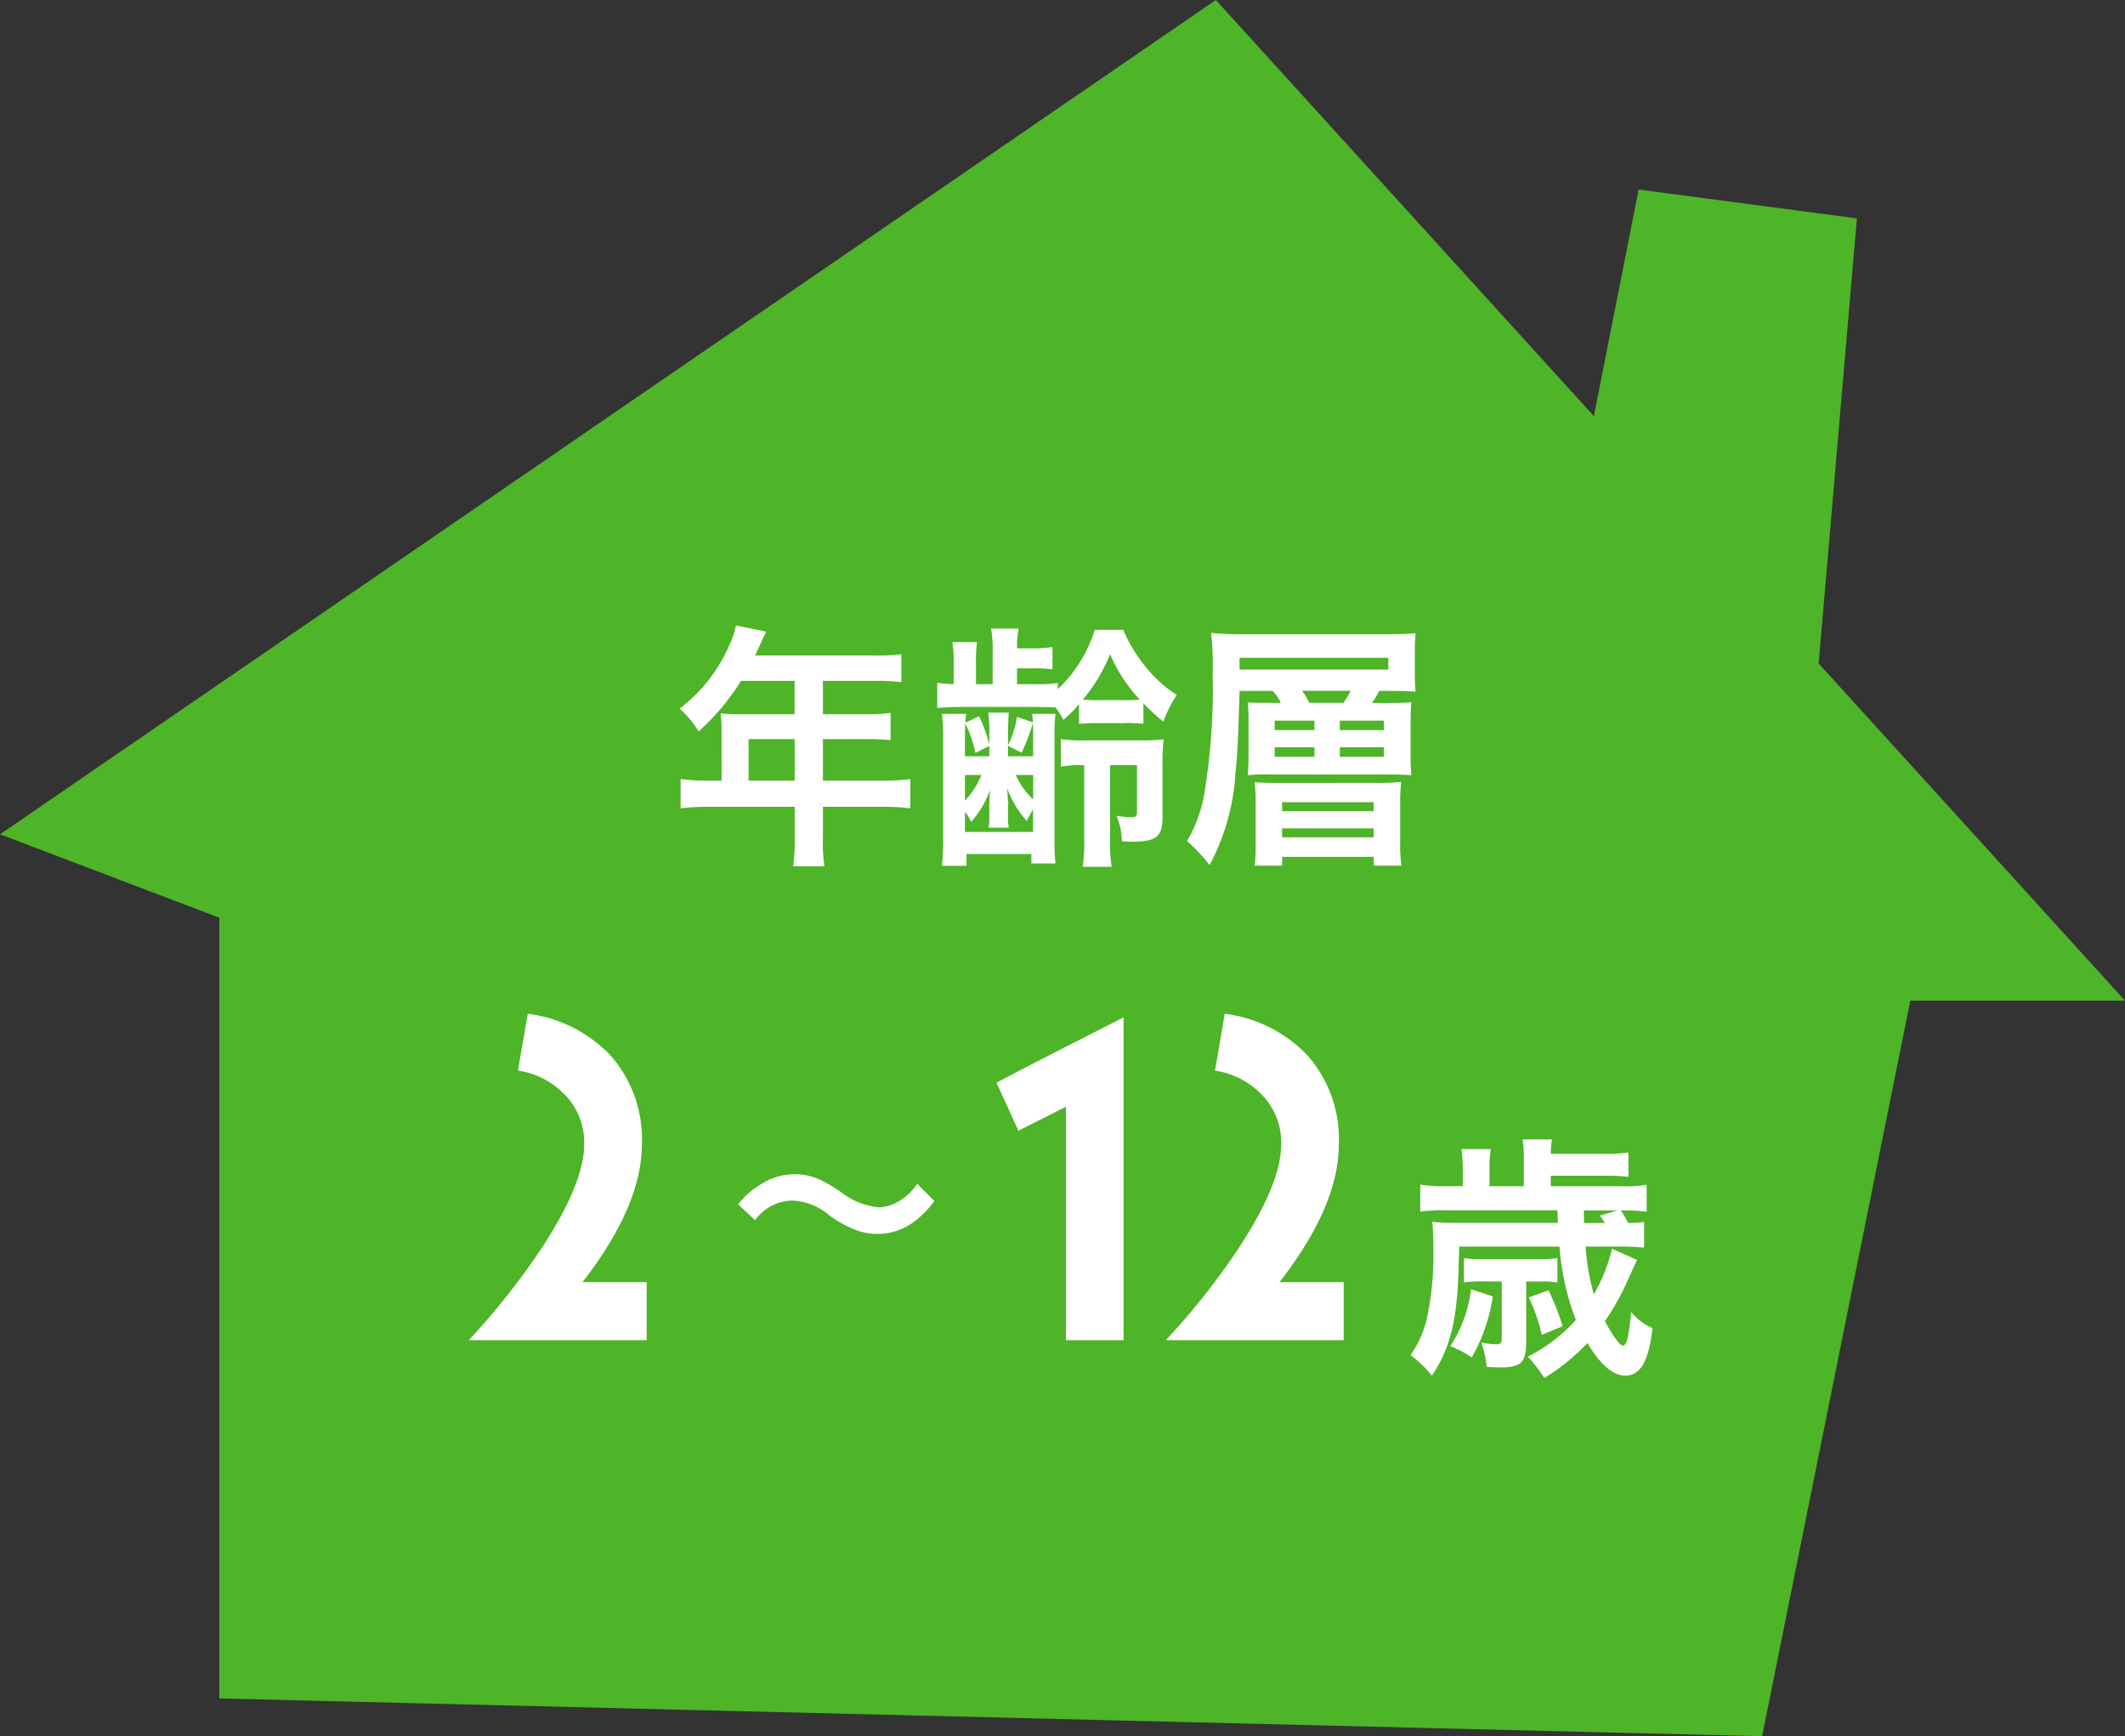 <svg id="グループ_70380" data-name="グループ 70380" xmlns="http://www.w3.org/2000/svg" width="99.448" height="81.24" viewBox="0 0 99.448 81.24">
  <rect x="0" y="0" width="99.448" height="81.24" fill="#333333" stroke="none"/>
  <path id="合体_2" data-name="合体 2" d="M10.263,79.471V42.942L0,39.038,56.9,0,74.592,19.469l2.094-10.6L86.9,10.219,85.112,31.046,99.448,46.821H89.4L82.465,81.24Z" transform="translate(0 0)" fill="#4eb428"/>
  <path id="p" d="M-15.468-2.976h-.612a10.057,10.057,0,0,1-1.308-.072V-1.68a10.32,10.32,0,0,1,1.308-.072h4.032V-.276a8.746,8.746,0,0,1-.072,1.308h1.464a7.226,7.226,0,0,1-.072-1.284v-1.5h2.784a10.187,10.187,0,0,1,1.308.072V-3.048a9.8,9.8,0,0,1-1.308.072h-2.784V-4.92H-8.76a11.293,11.293,0,0,1,1.2.048V-6.144a8.809,8.809,0,0,1-1.236.06h-1.932v-1.56H-8.28a8.832,8.832,0,0,1,1.224.06V-8.892a8.521,8.521,0,0,1-1.224.06H-13.9c.216-.468.336-.72.348-.756.084-.18.108-.216.18-.36l-1.428-.288a3.466,3.466,0,0,1-.288.876,7.449,7.449,0,0,1-2.34,3.012,5.253,5.253,0,0,1,.888,1.068,11.065,11.065,0,0,0,1.98-2.364h2.508v1.56h-2.616c-.324,0-.588-.012-.84-.036a6.588,6.588,0,0,1,.036.7Zm1.26,0V-4.92h2.16v1.944ZM-1.644-5.964a4.638,4.638,0,0,1-.42,1.332V-5.16c0-.408.012-.732.036-1h-.96a7.531,7.531,0,0,1,.048,1v.492a6.766,6.766,0,0,0-.48-1.32l-.636.3A2.344,2.344,0,0,1-4.02-6.1H-5.16A8.14,8.14,0,0,1-5.1-4.884V-.36a10.187,10.187,0,0,1-.06,1.368h1.152V.456H-.972V.9H.156A11.535,11.535,0,0,1,.108-.408v-4.56A9.744,9.744,0,0,1,.156-6.1H-.936A3.728,3.728,0,0,1-.9-5.7ZM-4.08-5.04c0-.2,0-.348.012-.612a5.506,5.506,0,0,1,.48,1.38l.648-.336v.492H-4.08Zm0,1.8h.768a3.765,3.765,0,0,1-.768,1.2Zm0,1.728a1.629,1.629,0,0,1,.288.468,4.55,4.55,0,0,0,.888-1.5c-.012.144-.012.216-.024.3V-2a1.638,1.638,0,0,0-.012.312v.372a2.438,2.438,0,0,1-.036.54h.948a2.273,2.273,0,0,1-.036-.528v-.4a1.818,1.818,0,0,0-.012-.444c-.012-.24-.012-.252-.024-.468a4.578,4.578,0,0,0,.912,1.524A3.7,3.7,0,0,1-1-1.44c.024-.048.06-.108.108-.192V-.576H-4.08ZM-.888-2.1A3.445,3.445,0,0,1-1.7-3.24h.816Zm0-2.016H-2.064v-.492l.636.324A9.24,9.24,0,0,0-.9-5.676c.012.24.012.384.012.624Zm-.756-3.372v-.744h.7a6.622,6.622,0,0,1,.96.048V-9.228a5.553,5.553,0,0,1-.948.06h-.708a4.311,4.311,0,0,1,.072-.924H-2.856a6.36,6.36,0,0,1,.072,1.2v1.4h-.78v-.924a7,7,0,0,1,.048-1.044H-4.668a6.432,6.432,0,0,1,.06,1.044v.924a6.058,6.058,0,0,1-.768-.06v1.176c.432-.036.684-.048,1.272-.048H-.792c.3,0,.8.012.948.024a3.954,3.954,0,0,1,.372.576,6.019,6.019,0,0,0,.732-.732v.924a9.5,9.5,0,0,1,1-.036H3.312a5.828,5.828,0,0,1,.96.036V-6.6a9.019,9.019,0,0,0,.936.864,5.518,5.518,0,0,1,.624-1.248A6.171,6.171,0,0,1,4.344-8.34a7.217,7.217,0,0,1-1.02-1.692H1.992A6.341,6.341,0,0,1,.264-7.26v-.288a5.7,5.7,0,0,1-1.02.06Zm3.912.744a7.051,7.051,0,0,1-.828-.024A7.866,7.866,0,0,0,2.712-8.892,7.4,7.4,0,0,0,4.1-6.768a7.032,7.032,0,0,1-.8.024ZM1.5-3.7v3.42a7.271,7.271,0,0,1-.072,1.332H2.784A7.35,7.35,0,0,1,2.712-.276V-3.7h1.26v2.208c0,.168-.06.228-.24.228a4.128,4.128,0,0,1-.72-.072A3.132,3.132,0,0,1,3.264-.144a4.085,4.085,0,0,0,.5.024c1.092,0,1.4-.24,1.4-1.1v-2.52A9.516,9.516,0,0,1,5.22-4.908a8.5,8.5,0,0,1-1.128.048H1.56A6.733,6.733,0,0,1,.408-4.92v1.284A6.05,6.05,0,0,1,1.416-3.7Zm8.712-2.916c-.6,0-.792,0-1.056-.024a8.158,8.158,0,0,1,.036.948v1.464c0,.492-.012.66-.036,1a7.048,7.048,0,0,1,1.08-.036h5.592c.408,0,.7.012.984.036-.024-.276-.036-.516-.036-.912V-5.76c0-.336.012-.612.036-.888a9.884,9.884,0,0,1-1.02.036h-.828a3.107,3.107,0,0,0,.336-.564h.4c.552,0,.96.012,1.308.036-.024-.264-.036-.516-.036-.924v-.9c0-.372.012-.6.036-.912-.384.036-.768.048-1.392.048H9.024a14.64,14.64,0,0,1-1.584-.06A13.386,13.386,0,0,1,7.512-7.98,29.7,29.7,0,0,1,7.092-2.2a6.569,6.569,0,0,1-.78,2.052A8.257,8.257,0,0,1,7.368.972,10.344,10.344,0,0,0,8.58-3.36c.1-.924.108-1.236.192-3.816H10.32a2.134,2.134,0,0,1,.384.564Zm1.824,0a3.882,3.882,0,0,0-.336-.564h2.268a3.829,3.829,0,0,1-.336.564ZM8.772-8.172v-.552h6.96v.552Zm1.644,2.388h1.86v.444h-1.86Zm3.048,0h2.064v.444H13.464ZM10.416-4.536h1.86v.444h-1.86Zm3.048,0h2.064v.444H13.464ZM10.7-2.868c-.612,0-.936-.012-1.224-.036a8.313,8.313,0,0,1,.048,1.056v1.74A9.042,9.042,0,0,1,9.48,1h1.284V.588h4.284V1h1.3a6.684,6.684,0,0,1-.06-1.056V-1.9a8.175,8.175,0,0,1,.048-1.02,9.762,9.762,0,0,1-1.224.048Zm.06.9h4.284v.42H10.764Zm0,1.224h4.284v.42H10.764Z" transform="translate(49.239 39.503)" fill="#fff"/>
  <g id="グループ_70102" data-name="グループ 70102" transform="translate(21.239 45.708)">
    <path id="p-2" data-name="p" d="M-1.976,0V-2.717h-3C-3.135-5.092-2.2-7.239-2.2-9.177a5.93,5.93,0,0,0-1.425-4.1,6.426,6.426,0,0,0-3.914-1.995L-8-12.616a3.834,3.834,0,0,1,2.223,1.159A3.2,3.2,0,0,1-4.9-9.177c0,1.235-.665,2.85-2,4.883A33.956,33.956,0,0,1-10.3,0Z" transform="translate(11 17)" fill="#fff"/>
    <path id="p-3" data-name="p" d="M6.422,0V-15.105C3.781-13.756,1.786-12.749.475-12.046L1.5-9.8l2.223-1.121V0Zm10.3,0V-2.717h-3c1.843-2.375,2.774-4.522,2.774-6.46a5.93,5.93,0,0,0-1.425-4.1,6.426,6.426,0,0,0-3.914-1.995l-.456,2.66a3.834,3.834,0,0,1,2.223,1.159,3.2,3.2,0,0,1,.874,2.28c0,1.235-.665,2.85-2,4.883A33.956,33.956,0,0,1,8.4,0Z" transform="translate(24.922 17)" fill="#fff"/>
    <path id="p-4" data-name="p" d="M4.068-5.076a10.067,10.067,0,0,1,1.152.048v-1.2c-.252.024-.384.036-.744.048a5.343,5.343,0,0,0-.348-.588,7.945,7.945,0,0,1,1.212.06v-1.26A6.5,6.5,0,0,1,4.128-7.9H.852v-.492H3.36a9.877,9.877,0,0,1,1.128.048V-9.48a7.307,7.307,0,0,1-1.128.06H.852a4.038,4.038,0,0,1,.06-.672H-.468a5.491,5.491,0,0,1,.06.936V-7.9H-2.016v-.792a5.385,5.385,0,0,1,.06-.948H-3.324a6.94,6.94,0,0,1,.06.936v.8h-.744a6.859,6.859,0,0,1-1.248-.072v1.26a8.239,8.239,0,0,1,1.212-.06H1.164l.024.588H-3.576a10.933,10.933,0,0,1-1.116-.048,10.811,10.811,0,0,1,.048,1.176,13.937,13.937,0,0,1-.312,3.384A4.774,4.774,0,0,1-5.712,0a5.406,5.406,0,0,1,1,.96C-3.84-.324-3.5-1.716-3.456-4.308l.024-.768H1.26a11.988,11.988,0,0,0,.768,3.432A7.762,7.762,0,0,1-.216.072a8.2,8.2,0,0,1,.768,1A9.772,9.772,0,0,0,2.568-.564C3.168.444,3.768.96,4.332.96c.72,0,1.1-.66,1.284-2.22a2.622,2.622,0,0,1-1-.756C4.5-.816,4.4-.444,4.224-.444c-.132,0-.468-.456-.84-1.14a11.659,11.659,0,0,0,.972-1.7c.468-1.032.468-1.032.54-1.164L3.72-4.98a7.943,7.943,0,0,1-.852,2.136,10.453,10.453,0,0,1-.384-2.232ZM2.412-6.18,2.4-6.768H3.984l-.828.24c.1.144.132.192.228.348ZM-1.44-3.444V-.756c0,.192-.072.252-.264.252a4.176,4.176,0,0,1-.7-.084A4.076,4.076,0,0,1-2.148.552c.336.024.468.024.636.024C-.54.576-.3.348-.3-.588V-3.444H.444a3.821,3.821,0,0,1,.72.048v-1.14A4.967,4.967,0,0,1,.4-4.488h-2.82a4.537,4.537,0,0,1-.792-.048V-3.4a5.194,5.194,0,0,1,.792-.048Zm-1.44.36A6.074,6.074,0,0,1-3.852-.42,4.965,4.965,0,0,1-2.844.108,8.083,8.083,0,0,0-1.86-2.748Zm2.7.384A8.089,8.089,0,0,1,.432-.948l.972-.4a10.008,10.008,0,0,0-.66-1.68Z" transform="translate(50.483 17.698)" fill="#fff"/>
    <path id="p-5" data-name="p" d="M-3.8-3.04a2.2,2.2,0,0,1,1.74-.92,2.854,2.854,0,0,1,1.72.68,5.111,5.111,0,0,0,1.37.74,2.845,2.845,0,0,0,.88.14,2.808,2.808,0,0,0,1.73-.57,4.367,4.367,0,0,0,.95-.97l-.8-.8a2.68,2.68,0,0,1-1.04.91,1.976,1.976,0,0,1-.74.19,3.391,3.391,0,0,1-1.77-.7,7.178,7.178,0,0,0-.91-.55,2.806,2.806,0,0,0-1.29-.3,2.85,2.85,0,0,0-1.64.52,3.439,3.439,0,0,0-.99.89Z" transform="translate(17.898 14.426)" fill="#fff"/>
  </g>
</svg>
